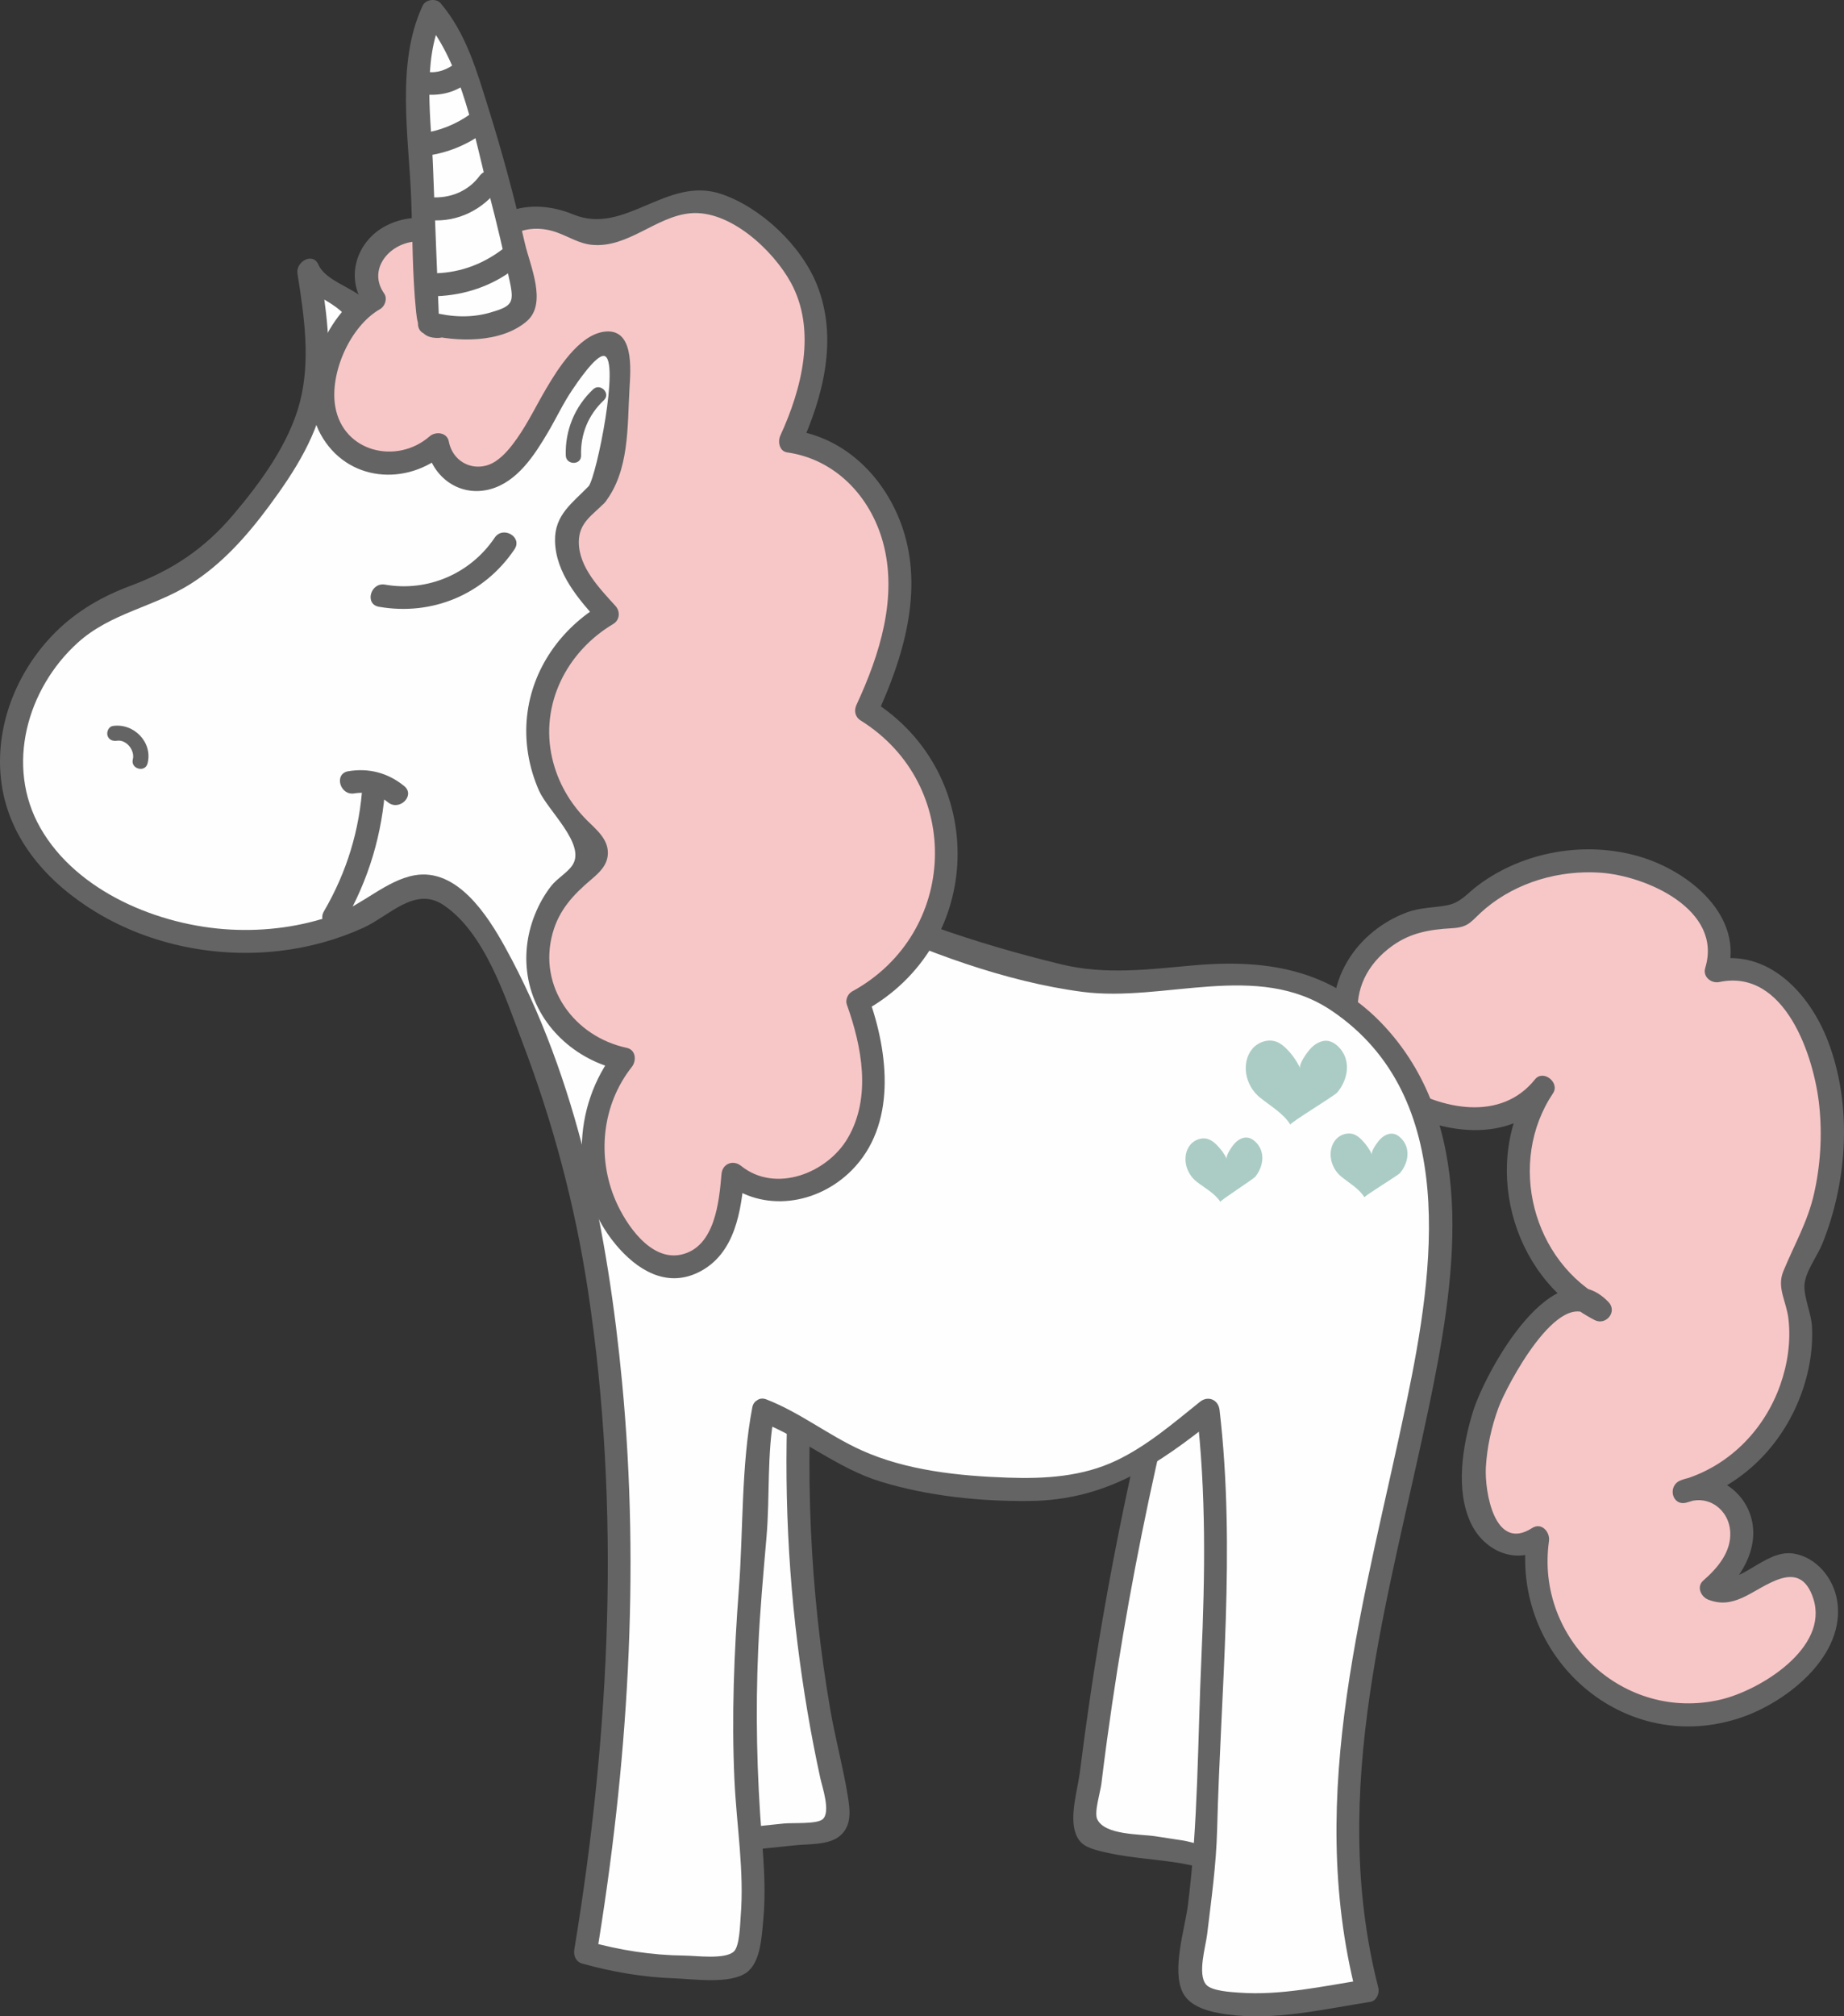 <?xml version="1.0" encoding="UTF-8"?>
<!DOCTYPE svg PUBLIC "-//W3C//DTD SVG 1.1//EN" "http://www.w3.org/Graphics/SVG/1.1/DTD/svg11.dtd">
<svg version="1.1" xmlns="http://www.w3.org/2000/svg" xmlns:xlink="http://www.w3.org/1999/xlink" x="0" y="0" width="301.354" height="329.377" viewBox="0, 0, 301.354, 329.377">
  <rect x="0" y="0" width="301.354" height="329.377" fill="#333333" stroke="none"/>
  <g id="Capa_1">
    <path d="M227.916,178.668 C221.794,174.6 217.821,167.903 220.661,160.373 C223.304,153.361 231.205,148.756 238.609,149.911 C247.059,139.934 263.196,137.609 274.12,144.795 C278.717,147.819 282.577,153.518 280.483,158.608 C288.35,156.411 295.283,164.674 297.599,172.506 C301.217,184.741 299.363,198.485 292.633,209.323 C298.121,222.813 289.272,240.163 275.13,243.642 C278.754,241.66 283.649,244.723 284.473,248.77 C285.297,252.818 282.947,256.976 279.685,259.509 C283.423,261.583 287.1,256.165 291.337,255.597 C294.848,255.126 298.041,258.446 298.427,261.967 C298.812,265.487 297.045,268.923 294.743,271.616 C287.727,279.823 275.042,282.557 265.268,277.967 C255.495,273.377 249.497,261.869 251.333,251.229 C249.045,253.244 245.181,252.296 243.237,249.947 C241.293,247.597 240.862,244.351 240.896,241.302 C241.004,231.625 245.189,222.057 252.222,215.409 C254.822,212.951 259.475,211.086 261.535,214.012 C248.68,207.842 243.901,189.234 252.182,177.643 C247.071,184.773 235.739,183.867 227.916,178.668" fill="#F7C7C8" id="path833"/>
    <path d="M228.862,177.049 C220.849,171.358 218.805,160.705 227.613,154.452 C230.57,152.353 233.696,151.83 237.216,151.636 C240.28,151.468 240.35,150.428 242.789,148.388 C247.937,144.083 254.84,142.117 261.488,142.552 C269.024,143.046 281.576,148.6 278.675,158.109 C278.234,159.554 279.64,160.695 280.982,160.416 C291.727,158.177 296.477,172.566 297.314,180.654 C297.809,185.447 297.516,190.334 296.449,195.031 C295.407,199.621 293.192,203.39 291.439,207.662 C290.324,210.377 291.947,212.54 292.277,215.469 C292.686,219.091 292.151,222.788 290.943,226.214 C288.29,233.736 282.347,239.692 274.631,241.834 C274.963,243.039 275.296,244.244 275.628,245.45 C279.119,244.056 282.582,246.557 282.763,250.29 C282.921,253.56 280.644,256.197 278.359,258.184 C277.197,259.194 277.979,260.856 279.186,261.317 C281.159,262.071 282.807,261.852 284.715,261.012 C288.397,259.39 294.107,254.169 296.347,261.161 C298.93,269.226 287.575,276.131 281.227,277.625 C265.392,281.353 250.884,267.806 253.141,251.727 C253.348,250.253 251.912,248.627 250.386,249.61 C244.211,253.586 242.609,243.547 242.826,239.691 C243.012,236.374 243.743,233.084 244.881,229.967 C246.128,226.553 254.871,209.814 260.209,215.337 C260.966,214.356 261.724,213.374 262.481,212.393 C250.413,206.146 246.24,189.878 253.801,178.589 C254.969,176.846 252.195,174.644 250.856,176.317 C245.272,183.297 235.534,181.221 228.862,177.049 C226.81,175.766 224.925,179.009 226.969,180.287 C234.977,185.294 246.902,187.227 253.508,178.969 C252.526,178.211 251.545,177.454 250.563,176.697 C241.919,189.603 246.803,208.496 260.588,215.631 C262.453,216.595 264.38,214.258 262.861,212.686 C253.908,203.421 242.706,224.253 240.75,230.498 C239.013,236.043 237.773,243.514 240.453,248.967 C242.661,253.46 247.867,255.689 252.279,252.848 C251.361,252.142 250.443,251.436 249.525,250.73 C246.728,270.663 265.48,287.343 284.915,280.433 C292.265,277.821 301.658,270.34 300.234,261.468 C299.652,257.842 296.887,254.394 293.132,253.783 C288.415,253.016 284.305,259.276 280.183,257.701 C280.459,258.746 280.735,259.791 281.01,260.835 C284.948,257.412 288.058,251.893 285.728,246.643 C283.847,242.407 278.966,240.103 274.631,241.834 C272.448,242.705 273.241,246.112 275.628,245.45 C284.037,243.116 290.612,236.89 293.92,228.855 C295.491,225.041 296.332,220.864 296.123,216.728 C296.015,214.587 294.828,212.058 294.888,210.025 C294.953,207.818 296.99,205.215 297.819,203.156 C301.946,192.912 302.731,180.471 298.724,170.048 C295.734,162.273 288.97,154.928 279.985,156.8 C280.753,157.569 281.522,158.337 282.291,159.106 C285.171,149.667 276.069,142.31 267.926,139.92 C259.076,137.322 248.96,139.079 241.563,144.605 C239.786,145.934 238.691,147.464 236.518,147.877 C234.235,148.31 232.133,148.214 229.875,149.057 C225.958,150.519 222.43,153.319 220.268,156.916 C214.991,165.696 219.286,174.831 226.969,180.287 C228.941,181.687 230.816,178.436 228.862,177.049" fill="#656464" id="path835"/>
    <path d="M131.088,220.428 C129.188,244.943 131.091,269.75 136.709,293.688 C137.113,295.412 137.37,297.604 135.904,298.597 C135.311,298.999 134.565,299.084 133.852,299.158 C127.445,299.819 121.037,300.479 114.63,301.14 C113.922,290.598 113.926,280.023 113.93,269.458 C113.935,254.473 114.032,239.018 119.88,225.221 C120.699,223.289 121.694,221.321 123.404,220.104 C125.113,218.886 127.727,218.699 129.173,220.22" fill="#FEFEFE" id="path837"/>
    <path d="M129.213,220.428 C128.033,236.477 128.354,252.59 130.341,268.565 C131.257,275.927 132.483,283.249 134.066,290.497 C134.374,291.909 135.812,296.043 134.424,297.193 C133.446,298.003 129.569,297.725 128.085,297.878 C123.6,298.34 119.115,298.803 114.63,299.265 L116.505,301.14 C115.652,287.607 115.618,273.983 115.864,260.428 C115.981,253.994 116.283,247.521 117.344,241.166 C117.864,238.05 121.818,217.23 128.227,221.839 C130.189,223.25 132.064,219.998 130.12,218.601 C117.92,209.828 113.616,239.828 112.933,245.999 C110.934,264.067 111.614,283.033 112.755,301.14 C112.814,302.071 113.57,303.124 114.63,303.015 C119.756,302.487 124.882,301.958 130.007,301.429 C132.17,301.206 135.415,301.42 137.23,299.923 C139.318,298.201 138.903,295.536 138.517,293.19 C137.752,288.538 136.495,283.946 135.691,279.291 C132.333,259.857 131.518,240.087 132.963,220.428 C133.14,218.02 129.389,218.032 129.213,220.428" fill="#656464" id="path839"/>
    <path d="M189.653,228.141 C184.106,250.86 180.024,273.938 177.441,297.181 C177.351,297.995 177.286,298.9 177.785,299.55 C178.284,300.201 179.176,300.37 179.987,300.495 L198.466,303.321 C199.197,303.433 199.958,303.543 200.668,303.331 C202.989,302.633 203.053,299.418 202.734,297.016 C199.863,275.361 204.89,253.43 204.143,231.598 C204.049,228.831 203.831,225.96 202.479,223.543 C201.127,221.127 198.325,219.304 195.631,219.943 C194.285,220.262 193.135,221.138 192.167,222.127 C189.974,224.365 188.507,227.305 188.036,230.404" fill="#FEFEFE" id="path841"/>
    <path d="M187.845,227.642 C183.791,244.377 180.474,261.279 177.991,278.32 C177.452,282.021 176.948,285.728 176.482,289.439 C176.115,292.371 174.754,296.631 175.78,299.487 C176.436,301.312 177.696,301.818 179.488,302.302 C183.618,303.418 188.19,303.633 192.423,304.281 C196.189,304.857 202.055,306.988 204.114,302.416 C205.272,299.845 204.551,296.819 204.279,294.148 C203.825,289.69 203.682,285.208 203.726,280.729 C203.892,263.832 207.194,246.831 205.939,229.93 C205.553,224.738 203.314,218.435 197.229,217.978 C191.062,217.515 187.272,224.862 186.228,229.905 C185.741,232.26 189.355,233.267 189.844,230.902 C190.237,229.002 190.804,227.181 191.845,225.525 C193.802,222.416 198.609,220.834 200.86,224.489 C202.861,227.738 202.345,232.723 202.342,236.416 C202.335,243.822 201.775,251.211 201.208,258.591 C200.642,265.96 200.049,273.334 199.976,280.729 C199.942,284.247 200.014,287.768 200.275,291.277 C200.441,293.52 202.494,300.291 199.575,301.572 C198.371,302.101 194.657,300.854 193.42,300.665 C191.88,300.429 190.341,300.194 188.801,299.958 C186.28,299.573 180.567,299.798 179.316,297.181 C178.774,296.048 179.822,292.776 179.993,291.374 C180.288,288.961 180.597,286.549 180.925,284.141 C181.452,280.279 182.022,276.422 182.632,272.573 C184.971,257.812 187.942,243.163 191.461,228.639 C192.029,226.294 188.414,225.294 187.845,227.642" fill="#656464" id="path843"/>
    <path d="M124.75,230.407 C123.223,237.389 124.129,243.959 123.391,251.069 C122.064,263.84 121.506,276.724 121.854,289.562 C122.088,298.179 124.748,312.489 121.334,320.337 C121.094,320.889 120.381,321.008 119.782,321.051 C111.184,321.659 104.102,321.427 95.664,318.954 C101.694,282.996 103.293,246.387 97.897,210.329 C95.852,196.667 92.326,183.227 87.399,170.32 C84.244,162.055 75.463,138.76 65.054,146.152 C48.443,157.948 23.428,155.845 9.021,141.44 C-4.495,127.927 2.418,106.265 18.938,98.654 C21.231,97.598 23.685,96.936 26.014,95.96 C35.141,92.134 41.512,83.391 46.725,75.343 C53.406,65.032 52.222,55.568 50.42,44.178 C50.702,45.958 57.346,48.918 58.707,50.673 C60.653,53.181 61.745,57.133 62.801,60.1 C68.384,57.968 74.709,58.108 80.298,60.143 C82.962,61.113 84.542,62.901 87.359,62.175 C89.789,61.549 91.847,58.798 93.524,57.104 C94.727,55.889 96.022,54.765 97.395,53.745 C98.648,52.814 100.262,51.936 101.697,52.552 C102.568,52.927 103.135,53.773 103.583,54.61 C106.164,59.432 106.378,65.248 105.233,70.596 C103.856,77.029 99.35,82.655 99.085,89.142 C98.786,96.444 99.549,104.147 102.275,110.971 C107.318,123.59 117.034,134.197 128.294,141.612 C142.075,150.686 157.986,155.608 173.862,159.566 C188.375,163.185 205.271,154.282 218.562,163.476 C240.522,178.671 236.439,206.605 231.731,229.229 C224.98,261.667 214.533,291.769 223.443,325.206 C217.245,326.128 201.031,329.676 195.481,325.352 C194.722,324.761 194.708,323.639 194.763,322.679 C195.201,315.024 196.892,307.411 197.015,299.828 C197.39,276.585 200.317,253.701 197.429,230.316 C186.498,239.078 181.145,243.601 166.557,243.305 C158.472,243.141 150.358,242.224 142.725,239.684 C136.172,237.503 131.143,232.662 124.75,230.407" fill="#FEFEFE" id="path845"/>
    <path d="M122.942,229.909 C121.107,239.59 121.487,249.878 120.74,259.705 C119.959,269.994 119.555,280.403 120.023,290.718 C120.361,298.166 121.658,305.622 121.042,313.092 C120.949,314.217 120.886,317.895 119.938,318.78 C118.496,320.125 113.807,319.471 111.868,319.451 C106.51,319.394 101.32,318.577 96.162,317.146 C96.599,317.915 97.035,318.684 97.472,319.452 C102.587,288.535 104.644,257.065 101.664,225.813 C99.366,201.716 94.4,176.208 82.57,154.769 C79.725,149.612 74.73,141.711 67.702,142.989 C63.155,143.816 59.178,147.827 54.776,149.41 C49.283,151.385 43.415,152.16 37.594,151.843 C26.036,151.212 12.568,145.723 6.587,135.227 C0.842,125.145 4.406,112.501 12.696,104.997 C18.081,100.122 25.102,99.181 31.084,95.422 C36.251,92.174 40.357,87.551 43.959,82.686 C48.228,76.918 52.083,70.902 53.239,63.698 C54.31,57.021 53.261,50.29 52.228,43.68 C51.086,44.162 49.943,44.643 48.801,45.125 C49.742,47.262 52.393,48.498 54.232,49.696 C58.358,52.381 59.432,56.074 60.993,60.598 C61.308,61.512 62.29,62.252 63.299,61.908 C66.773,60.723 70.312,60.164 73.98,60.568 C77.462,60.952 80.082,62.494 83.273,63.604 C88.53,65.431 91.43,61.843 94.85,58.431 C96.284,57 99.509,53.449 101.964,55.556 C103.191,56.611 103.791,60.969 103.93,62.406 C104.285,66.081 103.697,69.779 102.51,73.255 C100.32,79.665 97.192,84.717 97.155,91.685 C97.014,118.647 116.35,139.143 139.631,150.067 C151.077,155.437 164.314,160.377 176.896,162.022 C190.299,163.773 205.465,156.899 217.616,165.095 C238.547,179.214 234.327,207.562 229.923,228.731 C223.225,260.926 213.204,292.786 221.635,325.705 C222.071,324.936 222.508,324.167 222.944,323.398 C216.198,324.443 209.323,326.011 202.455,325.501 C201.348,325.419 198.03,325.266 197.114,324.198 C195.654,322.497 197.034,317.989 197.274,315.992 C197.959,310.274 198.762,304.625 198.908,298.86 C199.489,276.012 201.967,253.121 199.304,230.317 C199.108,228.636 197.428,227.929 196.103,228.991 C191.786,232.453 187.457,236.195 182.418,238.589 C176.852,241.234 170.762,241.587 164.691,241.379 C156.721,241.105 148.095,240.22 140.745,236.889 C135.378,234.457 130.777,230.746 125.248,228.599 C122.997,227.725 122.022,231.35 124.252,232.215 C131.173,234.903 136.819,239.87 143.996,242.05 C151.734,244.4 160.134,245.267 168.201,245.193 C180.771,245.078 189.276,239.243 198.755,231.642 C197.688,231.2 196.621,230.758 195.554,230.317 C197.13,243.81 196.943,257.351 196.333,270.899 C195.729,284.295 195.815,297.923 194.132,311.227 C193.645,315.081 191.415,321.865 193.326,325.557 C194.597,328.01 198.067,328.716 200.524,329.059 C208.292,330.142 216.291,328.199 223.941,327.014 C224.956,326.857 225.479,325.598 225.251,324.708 C217,292.493 226.981,261.219 233.539,229.728 C237.677,209.856 241.639,185.464 227.17,168.663 C218.531,158.631 207.753,156.564 195.075,157.695 C187.822,158.342 180.685,159.283 173.51,157.545 C166.399,155.822 159.329,153.774 152.441,151.303 C138.087,146.154 124.356,138.584 114.279,126.917 C104.874,116.029 97.046,98.658 102.035,84.145 C104.477,77.042 108.138,71.032 107.722,63.227 C107.499,59.033 106.027,50.082 100.222,50.506 C97.637,50.695 95.231,52.953 93.432,54.595 C92.192,55.726 91.169,57.129 89.896,58.211 C87.038,60.641 85.609,60.327 82.497,59.062 C75.898,56.379 69.084,55.978 62.303,58.292 L64.609,59.602 C63.412,56.133 62.394,51.83 59.786,49.094 C57.757,46.964 53.23,45.936 52.039,43.232 C51.113,41.128 48.313,42.765 48.612,44.677 C49.695,51.604 50.798,58.807 49.002,65.719 C47.25,72.46 42.544,78.881 38.079,84.134 C33.325,89.728 28.086,93.172 21.25,95.723 C16.712,97.417 12.58,99.794 9.119,103.224 C2.659,109.627 -1.037,118.933 0.257,128.038 C1.569,137.271 7.921,144.288 15.68,148.994 C24.629,154.422 35.529,156.558 45.888,155.309 C50.573,154.744 55.117,153.501 59.412,151.542 C63.592,149.635 67.803,144.736 72.437,147.815 C79.242,152.336 82.579,162.938 85.337,170.154 C90.36,183.298 93.982,196.915 96.089,210.828 C101.49,246.495 99.726,282.972 93.856,318.456 C93.69,319.457 94.106,320.468 95.165,320.762 C100.091,322.129 105.064,322.985 110.178,323.164 C113.317,323.273 119.31,324.176 122.018,322.211 C124.306,320.552 124.478,316.319 124.727,313.76 C125.169,309.224 124.855,304.64 124.496,300.109 C123.682,289.831 123.458,279.639 123.912,269.328 C124.181,263.222 124.743,257.155 125.266,251.069 C125.844,244.343 125.295,237.568 126.558,230.906 C127.005,228.547 123.392,227.537 122.942,229.909" fill="#656464" id="path847"/>
    <path d="M97.529,80.748 C95.031,83.558 91.455,84.665 92.868,90.411 C93.817,94.27 96.588,97.378 99.264,100.316 C93.145,103.656 88.812,110.078 88.005,117.003 C87.198,123.928 89.938,131.174 95.125,135.832 C96.232,136.826 97.556,137.954 97.465,139.438 C97.374,140.933 95.907,141.89 94.701,142.777 C89.403,146.677 86.77,153.871 88.3,160.269 C89.829,166.667 95.431,171.894 101.92,172.976 C94.388,181.85 95.499,196.728 104.264,204.386 C105.605,205.558 107.145,206.594 108.898,206.909 C112.365,207.533 115.803,205.103 117.489,202.009 C119.174,198.915 119.497,195.287 119.786,191.776 C125.707,197.188 136.187,193.833 140.161,186.865 C144.135,179.896 143.03,171.084 140.196,163.58 C148.813,159.199 154.707,149.902 154.991,140.239 C155.275,130.576 149.938,120.949 141.593,116.07 C145.46,107.981 148.173,98.911 146.573,90.089 C144.972,81.268 138.069,72.96 129.145,72.095 C133.023,64.021 135.102,54.327 131.36,46.188 C129.126,41.329 122.069,34.91 116.855,33.314 C110.181,31.27 105.57,36.437 99.409,37.918 C94.396,39.124 93.231,35.456 87.695,35.402 C83.706,35.363 79.807,37.873 78.19,41.52 C76.522,39.691 74.244,38.477 71.843,37.873 C68.525,37.04 64.715,37.445 62.155,39.713 C59.594,41.981 58.862,46.346 61.157,48.882 C58.454,50.101 56.724,52.77 55.378,55.411 C53.566,58.966 52.141,62.971 52.882,66.892 C53.625,70.815 56.668,74.213 60.485,75.382 C64.303,76.551 68.727,75.438 71.538,72.603 C71.719,75.383 74.025,77.877 76.794,78.276 C84.982,79.438 88.867,66.398 92.883,61.372 C96.738,56.548 101.885,51.965 101.106,61.86 C100.76,66.263 100.737,74.583 98.962,78.567 C98.581,79.423 98.081,80.127 97.529,80.748" fill="#F7C7C8" id="path849"/>
    <path d="M96.203,79.422 C93.537,82.184 90.634,84.088 90.703,88.326 C90.79,93.628 94.585,97.933 97.938,101.641 C98.065,100.66 98.191,99.678 98.318,98.697 C91.689,102.633 86.963,109.231 86.13,117.003 C85.687,121.138 86.41,125.347 88.082,129.144 C89.518,132.403 95.777,137.908 93.565,141.305 C92.756,142.546 91.017,143.514 90.058,144.751 C88.944,146.188 88.074,147.751 87.4,149.437 C86.051,152.807 85.647,156.508 86.359,160.077 C87.86,167.602 94.058,173.209 101.421,174.783 L100.594,171.65 C93.403,180.737 93.074,194.243 100.631,203.308 C104.048,207.406 108.865,210.438 114.15,207.835 C120.177,204.868 121.148,197.736 121.661,191.776 C120.594,192.218 119.527,192.66 118.46,193.102 C124.718,198.143 133.596,196.78 139.161,191.2 C146.551,183.791 145.217,172.064 142.003,163.081 C141.716,163.787 141.429,164.493 141.142,165.199 C161.038,154.352 161.694,126.404 142.539,114.45 C142.763,115.305 142.987,116.161 143.212,117.016 C147.607,107.551 151.006,96.47 147.471,86.154 C144.719,78.125 138.24,71.507 129.643,70.287 C130.017,71.205 130.39,72.123 130.764,73.041 C134.544,64.826 137.023,55.213 133.485,46.461 C130.914,40.101 124.402,33.904 117.886,31.696 C108.953,28.67 102.166,38.517 93.712,35.039 C87.035,32.292 80.111,33.888 76.571,40.573 C77.553,40.447 78.534,40.32 79.516,40.194 C75.26,36.123 68.539,34.021 63.023,36.913 C58.266,39.407 56.378,45.318 59.538,49.829 C59.762,48.974 59.986,48.118 60.21,47.263 C52.977,51.372 48.219,63.34 52.399,70.94 C56.683,78.727 66.476,79.499 72.864,73.929 L69.73,73.102 C70.671,78.018 75.197,81.279 80.169,79.897 C84.562,78.677 87.34,74.352 89.517,70.675 C90.873,68.384 92.005,65.936 93.498,63.729 C94.206,62.683 97.402,57.888 98.745,58.149 C101.344,58.654 97.514,77.738 96.203,79.422 C94.738,81.304 97.373,83.977 98.855,82.074 C102.864,76.924 102.514,69.765 102.871,63.541 C103.051,60.417 103.723,53.319 98.523,54.218 C94.507,54.911 91.131,60.305 89.246,63.504 C87.647,66.217 86.288,69.079 84.466,71.657 C83.505,73.017 82.436,74.372 81.044,75.314 C78.023,77.359 74.061,75.84 73.346,72.105 C73.062,70.619 71.187,70.428 70.212,71.277 C64.874,75.932 56.101,73.903 54.794,66.443 C53.834,60.964 57.226,53.272 62.103,50.501 C62.931,50.031 63.353,48.761 62.776,47.936 C60.068,44.071 63.506,39.868 67.708,39.467 C71.207,39.133 74.356,40.447 76.864,42.846 C77.703,43.648 79.23,43.559 79.809,42.466 C82.069,38.198 86.316,36.324 90.939,37.943 C92.94,38.643 94.636,39.807 96.797,40 C102.646,40.52 107.19,35.372 112.791,34.841 C119.226,34.232 126.31,40.818 129.232,46.143 C133.515,53.948 131.01,63.578 127.526,71.148 C127.085,72.107 127.335,73.717 128.647,73.903 C136.467,75.013 142.201,81.026 144.278,88.514 C146.773,97.512 143.764,106.961 139.974,115.123 C139.537,116.063 139.72,117.11 140.646,117.688 C157.5,128.206 156.615,152.493 139.249,161.961 C138.569,162.332 138.117,163.322 138.387,164.078 C140.846,170.95 142.45,179.232 138.542,185.918 C135.191,191.65 126.724,194.971 121.112,190.45 C119.813,189.404 118.056,190.083 117.911,191.776 C117.528,196.229 116.865,203.723 111.324,204.943 C106.294,206.052 102.274,199.969 100.617,196.15 C97.51,188.991 98.371,180.461 103.245,174.301 C104.049,173.285 103.937,171.492 102.418,171.167 C93.851,169.335 87.875,161.21 90.317,152.425 C91.369,148.638 93.678,146.166 96.575,143.71 C97.925,142.566 99.278,141.357 99.34,139.438 C99.417,137.048 97.422,135.5 95.914,133.988 C93.122,131.189 91.157,127.77 90.255,123.914 C88.194,115.103 92.61,106.448 100.211,101.935 C101.289,101.294 101.398,99.883 100.59,98.99 C98,96.126 94.567,92.643 94.593,88.513 C94.613,85.332 96.82,84.181 98.855,82.074 C100.531,80.337 97.883,77.682 96.203,79.422" fill="#656464" id="path851"/>
    <path d="M70.135,52.798 C74.839,54.253 80.127,53.704 84.432,51.314 C84.933,51.036 85.448,50.704 85.687,50.184 C85.939,49.632 85.828,48.989 85.71,48.394 C83.315,36.331 80.157,24.419 76.261,12.754 C74.959,8.857 73.504,4.868 70.694,1.87 C68.414,6.105 68.45,11.161 68.569,15.969 C68.855,27.631 69.291,39.288 69.874,50.939 C69.96,52.648 70.047,53.721 71.711,53.325" fill="#FEFEFE" id="path853"/>
    <path d="M69.637,54.606 C74.622,55.897 81.897,56.093 86.104,52.459 C89.487,49.536 86.584,43.278 85.785,39.777 C84.074,32.283 82.071,24.856 79.773,17.521 C77.888,11.507 76.167,5.427 72.02,0.544 C71.28,-0.326 69.566,-0.12 69.076,0.924 C64.648,10.34 66.832,22.432 67.2,32.487 C67.424,38.603 67.381,44.849 68,50.939 C68.257,53.473 68.839,55.301 71.712,55.2 C74.118,55.116 74.129,51.365 71.712,51.45 C71.697,51.451 70.844,29.56 70.78,27.629 C70.522,19.812 68.882,10.116 72.314,2.816 C71.332,2.943 70.349,3.069 69.369,3.196 C75.602,10.535 77.591,22.709 79.974,31.815 C81.22,36.575 82.346,41.365 83.349,46.181 C84.038,49.489 83.649,50.038 80.148,51.051 C76.969,51.97 73.809,51.812 70.634,50.99 C68.296,50.385 67.299,54.001 69.637,54.606" fill="#656464" id="path855"/>
    <path d="M56.169,150.775 C60.252,143.766 62.52,136.15 62.998,128.058 C63.14,125.647 59.39,125.655 59.248,128.058 C58.808,135.509 56.686,142.437 52.931,148.882 C51.714,150.972 54.954,152.862 56.169,150.775" fill="#656464" id="path857"/>
    <path d="M57.906,129.602 C59.837,129.278 61.888,129.822 63.406,131.059 C65.262,132.571 67.93,129.933 66.058,128.407 C63.403,126.245 60.287,125.42 56.909,125.986 C54.534,126.384 55.542,129.998 57.906,129.602" fill="#656464" id="path859"/>
    <path d="M61.918,99.116 C70.652,100.645 79.121,97.089 84.083,89.725 C85.435,87.718 82.188,85.839 80.845,87.832 C76.887,93.706 69.907,96.724 62.915,95.5 C60.555,95.088 59.541,98.701 61.918,99.116" fill="#656464" id="path861"/>
    <path d="M71.398,48.383 C75.987,48.196 80.294,46.745 83.976,43.981 C85.883,42.549 84.016,39.292 82.084,40.743 C78.918,43.119 75.368,44.471 71.398,44.633 C68.993,44.731 68.981,48.482 71.398,48.383" fill="#656464" id="path863"/>
    <path d="M70.394,35.971 C74.881,36.305 78.974,34.21 81.609,30.631 C83.041,28.686 79.788,26.814 78.371,28.739 C76.5,31.28 73.485,32.451 70.394,32.221 C67.987,32.042 67.998,35.793 70.394,35.971" fill="#656464" id="path865"/>
    <path d="M69.92,25.411 C73.155,24.948 76.198,23.715 78.851,21.809 C80.794,20.413 78.924,17.159 76.958,18.571 C74.52,20.322 71.894,21.37 68.923,21.795 C66.544,22.135 67.556,25.749 69.92,25.411" fill="#656464" id="path867"/>
    <path d="M68.872,15.366 C71.511,15.737 74.127,15.257 76.274,13.604 C77.075,12.988 77.504,11.992 76.947,11.039 C76.486,10.251 75.189,9.745 74.382,10.366 C73.09,11.361 71.528,11.983 69.869,11.75 C68.867,11.609 67.855,11.995 67.562,13.06 C67.321,13.937 67.863,15.224 68.872,15.366" fill="#656464" id="path869"/>
    <path d="M94.962,74.404 C94.852,70.905 96.143,67.774 98.69,65.372 C99.863,64.266 98.092,62.5 96.922,63.604 C93.929,66.427 92.333,70.291 92.462,74.404 C92.513,76.009 95.013,76.016 94.962,74.404" fill="#656464" id="path871"/>
    <path d="M19.098,121.003 C20.671,120.762 22.077,122.594 21.706,124.043 C21.306,125.602 23.716,126.267 24.116,124.708 C25,121.261 21.854,118.068 18.433,118.592 C17.761,118.695 17.403,119.532 17.56,120.13 C17.749,120.845 18.434,121.105 19.098,121.003" fill="#656464" id="path873"/>
    <path d="M210.871,183.716 C210.719,183.462 218.058,179.02 218.528,178.468 C219.879,176.88 220.558,174.597 219.817,172.649 C219.53,171.894 219.042,171.218 218.418,170.706 C218.054,170.409 217.638,170.164 217.179,170.062 C215.997,169.801 214.807,170.541 214.017,171.459 C213.636,171.902 212.176,173.849 212.493,174.521 C211.953,173.374 211.221,172.318 210.336,171.41 C209.838,170.899 209.278,170.426 208.611,170.174 C207.256,169.662 205.634,170.201 204.687,171.297 C203.741,172.394 203.427,173.947 203.652,175.378 C203.89,176.896 204.708,178.316 205.903,179.284 C207.534,180.606 209.78,181.896 210.871,183.716" fill="#ABCCC5" id="path875"/>
    <path d="M222.987,195.593 C222.871,195.4 228.449,192.028 228.806,191.609 C229.834,190.403 230.35,188.669 229.787,187.188 C229.57,186.615 229.2,186.1 228.725,185.712 C228.449,185.485 228.133,185.299 227.784,185.222 C226.886,185.023 225.982,185.585 225.382,186.282 C225.092,186.618 223.982,188.097 224.222,188.608 C223.813,187.736 223.257,186.933 222.585,186.243 C222.207,185.855 221.782,185.496 221.275,185.304 C220.245,184.914 219.013,185.323 218.293,186.156 C217.574,186.988 217.335,188.169 217.505,189.256 C217.686,190.409 218.307,191.488 219.214,192.224 C220.453,193.229 222.159,194.21 222.987,195.593" fill="#ABCCC5" id="path877"/>
    <path d="M199.438,196.332 C199.318,196.142 204.812,192.635 205.158,192.207 C206.156,190.976 206.63,189.23 206.031,187.763 C205.8,187.196 205.417,186.691 204.934,186.314 C204.652,186.094 204.331,185.916 203.981,185.847 C203.078,185.67 202.188,186.253 201.605,186.965 C201.323,187.309 200.25,188.814 200.503,189.319 C200.072,188.457 199.496,187.668 198.808,186.995 C198.421,186.616 197.987,186.267 197.475,186.088 C196.437,185.723 195.215,186.162 194.516,187.012 C193.817,187.862 193.607,189.048 193.803,190.131 C194.012,191.279 194.659,192.343 195.584,193.056 C196.847,194.031 198.577,194.969 199.438,196.332" fill="#ABCCC5" id="path879"/>
  </g>
</svg>
